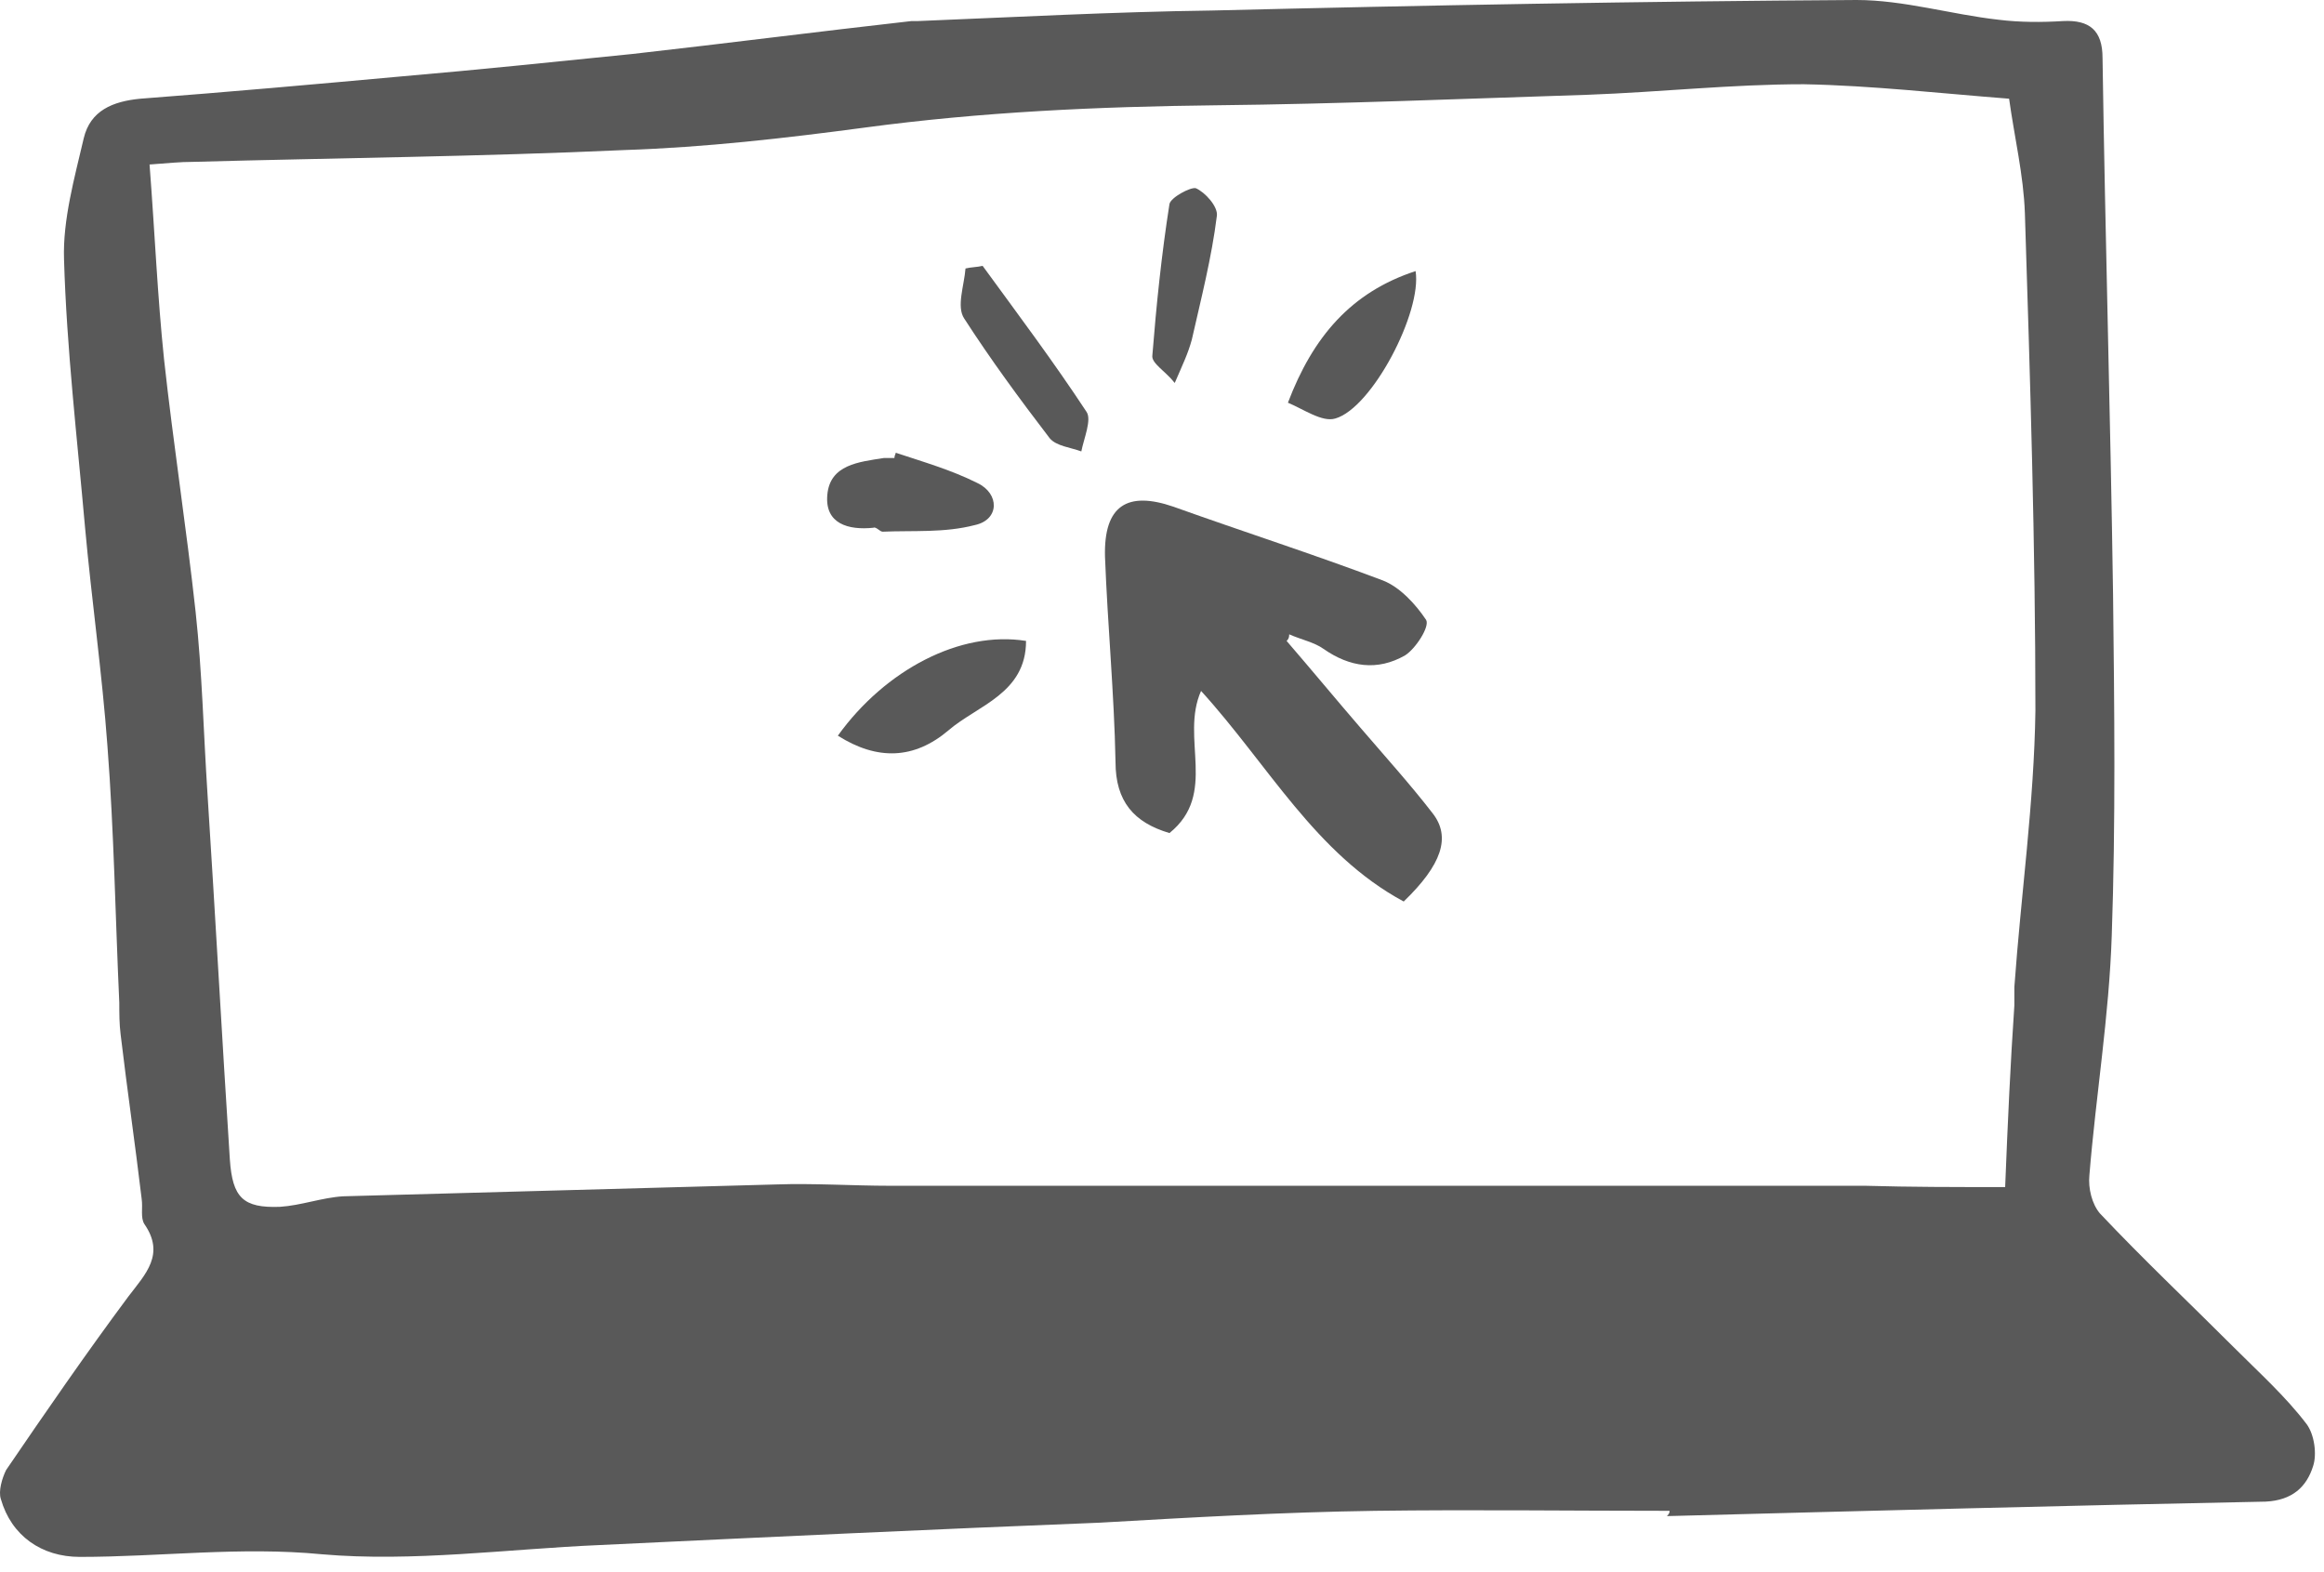 <svg width="102" height="69" viewBox="0 0 102 69" fill="none" xmlns="http://www.w3.org/2000/svg">
<path d="M73.277 66.308C68.945 66.308 64.671 66.251 60.339 66.308C56.296 66.366 52.31 66.597 48.267 66.828C40.931 67.117 33.596 67.464 26.318 67.81C22.275 67.984 18.116 68.561 14.131 68.215C10.55 67.868 7.026 68.33 3.503 68.33C1.828 68.33 0.499 67.406 0.037 65.789C-0.078 65.442 0.095 64.865 0.268 64.518C2.001 61.977 3.792 59.377 5.64 56.894C6.391 55.912 7.257 55.045 6.333 53.717C6.16 53.428 6.275 53.024 6.218 52.619C5.929 50.194 5.582 47.825 5.294 45.399C5.236 44.937 5.236 44.475 5.236 44.013C5.063 40.259 5.005 36.504 4.716 32.75C4.485 29.573 4.023 26.339 3.734 23.162C3.387 19.234 2.925 15.306 2.81 11.379C2.752 9.646 3.272 7.798 3.676 6.065C3.965 4.852 4.947 4.448 6.16 4.332C9.972 4.043 13.842 3.697 17.654 3.35C21.004 3.061 24.354 2.715 27.762 2.368C31.863 1.906 35.906 1.386 40.007 0.924C40.123 0.924 40.238 0.924 40.296 0.924C44.57 0.751 48.845 0.52 53.177 0.462C62.592 0.231 72.006 0.058 81.479 0C83.558 0 85.638 0.635 87.717 0.866C88.641 0.982 89.623 0.982 90.547 0.924C91.703 0.866 92.28 1.328 92.28 2.541C92.396 10.397 92.627 18.252 92.742 26.108C92.8 31.075 92.858 36.1 92.684 41.067C92.569 44.591 91.991 48.056 91.703 51.58C91.645 52.157 91.818 52.85 92.165 53.255C94.071 55.276 96.092 57.182 98.056 59.146C99.154 60.244 100.309 61.283 101.233 62.496C101.58 62.958 101.695 63.825 101.522 64.345C101.233 65.269 100.598 65.846 99.442 65.904C90.663 66.078 81.941 66.308 73.162 66.54C73.277 66.424 73.277 66.366 73.277 66.308ZM88.006 52.099C88.121 49.212 88.237 46.67 88.41 44.129C88.41 43.84 88.41 43.609 88.41 43.32C88.699 39.277 89.277 35.234 89.334 31.19C89.334 23.913 89.103 16.635 88.872 9.357C88.814 7.682 88.41 6.007 88.179 4.332C85.176 4.101 82.172 3.754 79.169 3.697C75.992 3.697 72.873 4.043 69.696 4.159C64.266 4.332 58.837 4.563 53.35 4.621C48.209 4.679 43.069 4.91 37.928 5.603C34.462 6.065 30.939 6.469 27.416 6.585C21.12 6.873 14.766 6.931 8.47 7.104C7.893 7.104 7.373 7.162 6.564 7.22C6.795 10.223 6.911 12.996 7.2 15.768C7.604 19.465 8.182 23.162 8.586 26.858C8.875 29.515 8.932 32.172 9.106 34.829C9.452 40.201 9.741 45.515 10.088 50.887C10.203 52.562 10.665 53.024 12.283 52.966C13.207 52.908 14.131 52.562 15.055 52.504C21.409 52.331 27.704 52.157 34.058 51.984C35.733 51.926 37.408 52.042 39.083 52.042C53.35 52.042 67.617 52.042 81.883 52.042C83.847 52.099 85.753 52.099 88.006 52.099Z" fill="#595959"/>
<path d="M56.469 28.129C57.566 29.4 58.664 30.728 59.761 31.999C60.801 33.212 61.898 34.425 62.88 35.696C63.689 36.735 63.285 37.948 61.609 39.566C57.739 37.486 55.66 33.559 52.714 30.324C51.79 32.403 53.465 34.829 51.328 36.562C49.769 36.1 48.96 35.176 48.96 33.443C48.902 30.439 48.613 27.436 48.498 24.432C48.44 22.18 49.48 21.544 51.501 22.238C54.563 23.335 57.624 24.317 60.685 25.472C61.436 25.761 62.129 26.512 62.591 27.205C62.765 27.494 62.129 28.476 61.667 28.764C60.454 29.457 59.241 29.284 58.086 28.476C57.682 28.187 57.104 28.071 56.584 27.84C56.584 28.014 56.526 28.071 56.469 28.129Z" fill="#595959"/>
<path d="M36.773 32.288C38.852 29.4 42.145 27.667 45.033 28.129C45.033 30.439 42.895 30.959 41.625 32.057C40.123 33.327 38.506 33.385 36.773 32.288Z" fill="#595959"/>
<path d="M39.314 19.87C40.527 20.274 41.74 20.62 42.895 21.198C43.877 21.66 43.877 22.815 42.78 23.046C41.451 23.393 40.065 23.277 38.736 23.335C38.621 23.335 38.448 23.104 38.332 23.162C37.235 23.277 36.195 22.989 36.311 21.718C36.426 20.39 37.697 20.274 38.794 20.101C38.968 20.101 39.083 20.101 39.256 20.101C39.256 19.985 39.314 19.927 39.314 19.87Z" fill="#595959"/>
<path d="M43.127 11.668C44.686 13.805 46.246 15.884 47.69 18.079C47.921 18.425 47.574 19.234 47.459 19.812C46.996 19.638 46.361 19.581 46.072 19.234C44.744 17.501 43.473 15.768 42.318 13.978C41.971 13.458 42.318 12.534 42.376 11.783C42.607 11.725 42.896 11.725 43.127 11.668Z" fill="#595959"/>
<path d="M62.13 11.898C62.418 13.689 60.224 17.905 58.606 18.368C58.029 18.541 57.22 17.963 56.527 17.674C57.624 14.786 59.299 12.823 62.13 11.898Z" fill="#595959"/>
<path d="M51.559 16.808C51.155 16.288 50.52 15.942 50.577 15.595C50.751 13.4 50.982 11.148 51.328 8.953C51.386 8.664 52.252 8.202 52.483 8.26C52.888 8.433 53.465 9.068 53.408 9.473C53.177 11.321 52.715 13.112 52.31 14.902C52.137 15.538 51.906 16 51.559 16.808Z" fill="#595959"/>
</svg>
